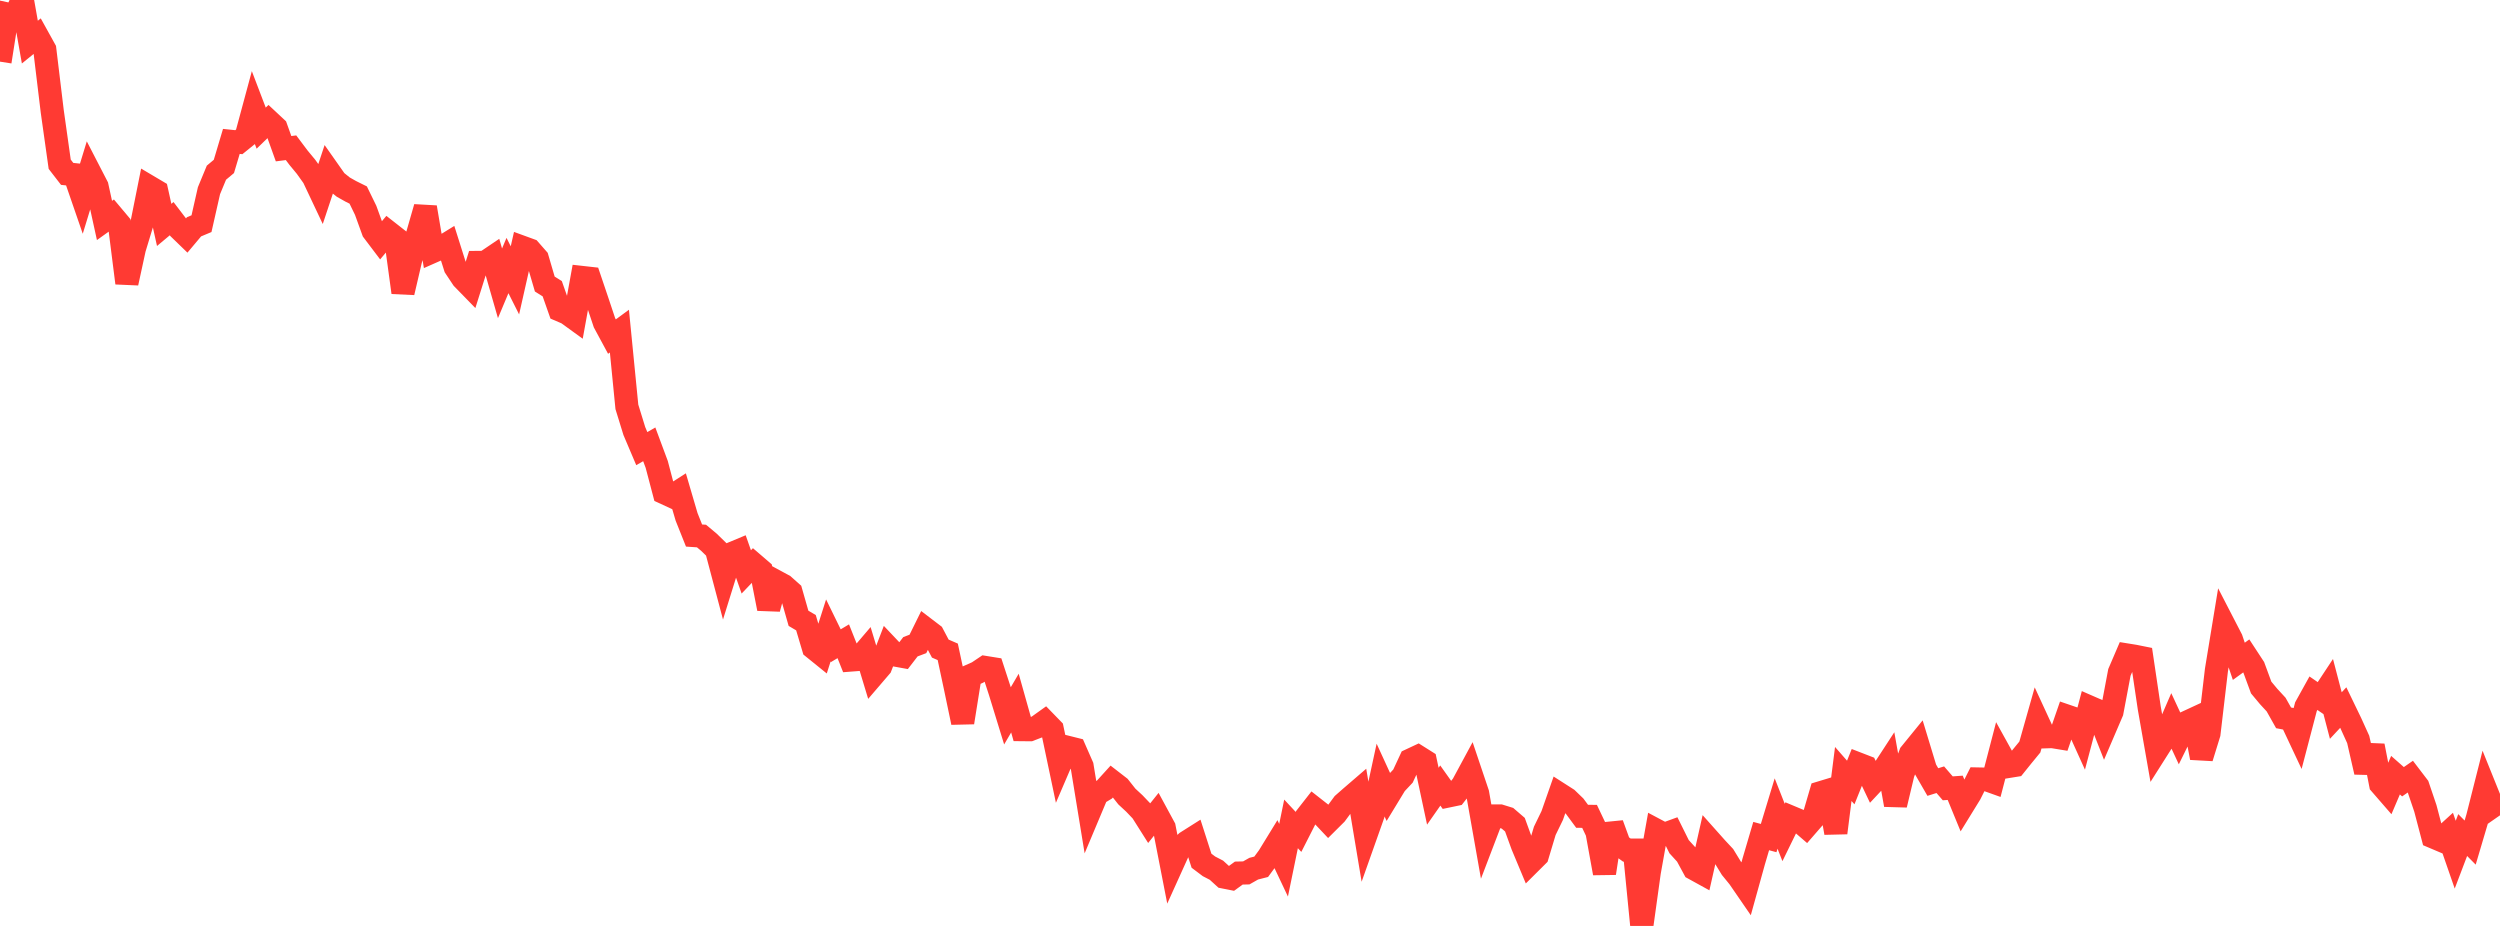 <?xml version="1.0" standalone="no"?>
<!DOCTYPE svg PUBLIC "-//W3C//DTD SVG 1.1//EN" "http://www.w3.org/Graphics/SVG/1.1/DTD/svg11.dtd">

<svg width="135" height="50" viewBox="0 0 135 50" preserveAspectRatio="none" 
  xmlns="http://www.w3.org/2000/svg"
  xmlns:xlink="http://www.w3.org/1999/xlink">


<polyline points="0.0, 3.329 0.403, 0.759 0.806, 0.846 1.209, 0.0 1.612, 2.274 2.015, 1.947 2.418, 2.674 2.821, 6.011 3.224, 8.869 3.627, 9.39 4.03, 9.433 4.433, 10.602 4.836, 9.284 5.239, 10.065 5.642, 11.904 6.045, 11.616 6.448, 12.096 6.851, 15.283 7.254, 13.428 7.657, 12.101 8.06, 10.09 8.463, 10.329 8.866, 12.145 9.269, 11.808 9.672, 12.336 10.075, 12.727 10.478, 12.247 10.881, 12.078 11.284, 10.298 11.687, 9.325 12.09, 8.987 12.493, 7.636 12.896, 7.678 13.299, 7.352 13.701, 5.863 14.104, 6.92 14.507, 6.529 14.91, 6.905 15.313, 8.03 15.716, 7.978 16.119, 8.515 16.522, 9.002 16.925, 9.566 17.328, 10.419 17.731, 9.207 18.134, 9.78 18.537, 10.104 18.94, 10.331 19.343, 10.531 19.746, 11.358 20.149, 12.471 20.552, 13.004 20.955, 12.522 21.358, 12.838 21.761, 15.793 22.164, 14.066 22.567, 12.597 22.97, 11.195 23.373, 13.58 23.776, 13.402 24.179, 13.153 24.582, 14.429 24.985, 15.036 25.388, 15.45 25.791, 14.172 26.194, 14.168 26.597, 13.896 27.0, 15.3 27.403, 14.338 27.806, 15.139 28.209, 13.354 28.612, 13.501 29.015, 13.961 29.418, 15.338 29.821, 15.591 30.224, 16.738 30.627, 16.911 31.03, 17.203 31.433, 14.984 31.836, 15.029 32.239, 16.222 32.642, 17.429 33.045, 18.176 33.448, 17.88 33.851, 21.97 34.254, 23.277 34.657, 24.226 35.06, 23.994 35.463, 25.078 35.866, 26.607 36.269, 26.793 36.672, 26.535 37.075, 27.909 37.478, 28.919 37.881, 28.946 38.284, 29.283 38.687, 29.676 39.09, 31.197 39.493, 29.903 39.896, 29.735 40.299, 30.883 40.701, 30.462 41.104, 30.808 41.507, 32.868 41.91, 31.4 42.313, 31.618 42.716, 31.976 43.119, 33.388 43.522, 33.626 43.925, 34.981 44.328, 35.307 44.731, 34.043 45.134, 34.868 45.537, 34.628 45.94, 35.642 46.343, 35.611 46.746, 35.138 47.149, 36.467 47.552, 35.997 47.955, 34.948 48.358, 35.374 48.761, 35.447 49.164, 34.924 49.567, 34.772 49.97, 33.954 50.373, 34.261 50.776, 35.024 51.179, 35.199 51.582, 37.087 51.985, 39.014 52.388, 36.492 52.791, 36.313 53.194, 36.042 53.597, 36.107 54.0, 37.344 54.403, 38.656 54.806, 37.967 55.209, 39.4 55.612, 39.404 56.015, 39.249 56.418, 38.961 56.821, 39.376 57.224, 41.29 57.627, 40.351 58.03, 40.452 58.433, 41.371 58.836, 43.835 59.239, 42.876 59.642, 42.635 60.045, 42.191 60.448, 42.503 60.851, 43.013 61.254, 43.386 61.657, 43.809 62.06, 44.446 62.463, 43.942 62.866, 44.686 63.269, 46.752 63.672, 45.861 64.075, 45.477 64.478, 45.222 64.881, 46.478 65.284, 46.782 65.687, 46.991 66.09, 47.358 66.493, 47.438 66.896, 47.146 67.299, 47.137 67.701, 46.909 68.104, 46.806 68.507, 46.257 68.91, 45.6 69.313, 46.453 69.716, 44.49 70.119, 44.923 70.522, 44.13 70.925, 43.615 71.328, 43.931 71.731, 44.358 72.134, 43.957 72.537, 43.411 72.94, 43.057 73.343, 42.71 73.746, 45.125 74.149, 43.987 74.552, 42.124 74.955, 43.001 75.358, 42.338 75.761, 41.909 76.164, 41.043 76.567, 40.854 76.97, 41.108 77.373, 42.995 77.776, 42.419 78.179, 42.986 78.582, 42.902 78.985, 42.386 79.388, 41.639 79.791, 42.836 80.194, 45.117 80.597, 44.062 81.0, 44.061 81.403, 44.186 81.806, 44.533 82.209, 45.643 82.612, 46.608 83.015, 46.207 83.418, 44.866 83.821, 44.036 84.224, 42.885 84.627, 43.143 85.03, 43.532 85.433, 44.079 85.836, 44.084 86.239, 44.934 86.642, 47.153 87.045, 44.506 87.448, 45.613 87.851, 45.905 88.254, 45.905 88.657, 50.0 89.06, 47.101 89.463, 44.843 89.866, 45.057 90.269, 44.91 90.672, 45.721 91.075, 46.163 91.478, 46.907 91.881, 47.129 92.284, 45.341 92.687, 45.793 93.09, 46.225 93.493, 46.885 93.896, 47.379 94.299, 47.965 94.701, 46.516 95.104, 45.147 95.507, 45.257 95.91, 43.93 96.313, 44.953 96.716, 44.129 97.119, 44.298 97.522, 44.646 97.925, 44.183 98.328, 42.804 98.731, 42.682 99.134, 44.974 99.537, 41.794 99.94, 42.255 100.343, 41.252 100.746, 41.408 101.149, 42.254 101.552, 41.823 101.955, 41.205 102.358, 43.463 102.761, 41.773 103.164, 40.7 103.567, 40.205 103.97, 41.532 104.373, 42.23 104.776, 42.104 105.179, 42.57 105.582, 42.541 105.985, 43.521 106.388, 42.866 106.791, 42.065 107.194, 42.073 107.597, 42.217 108.0, 40.668 108.403, 41.396 108.806, 41.331 109.209, 40.83 109.612, 40.339 110.015, 38.915 110.418, 39.788 110.821, 39.775 111.224, 39.841 111.627, 38.675 112.03, 38.813 112.433, 39.704 112.836, 38.183 113.239, 38.359 113.642, 39.384 114.045, 38.444 114.448, 36.309 114.851, 35.369 115.254, 35.434 115.657, 35.515 116.06, 38.229 116.463, 40.525 116.866, 39.89 117.269, 38.958 117.672, 39.825 118.075, 39.006 118.478, 38.819 118.881, 40.919 119.284, 39.614 119.687, 36.186 120.09, 33.732 120.493, 34.512 120.896, 35.711 121.299, 35.419 121.701, 36.033 122.104, 37.127 122.507, 37.61 122.91, 38.047 123.313, 38.764 123.716, 38.842 124.119, 39.699 124.522, 38.16 124.925, 37.433 125.328, 37.709 125.731, 37.099 126.134, 38.64 126.537, 38.208 126.94, 39.042 127.343, 39.93 127.746, 41.691 128.149, 40.273 128.552, 42.34 128.955, 42.804 129.358, 41.859 129.761, 42.214 130.164, 41.935 130.567, 42.463 130.97, 43.653 131.373, 45.186 131.776, 45.357 132.179, 44.99 132.582, 46.153 132.985, 45.093 133.388, 45.5 133.791, 44.14 134.194, 42.547 134.597, 43.546 135.0, 43.265" fill="none" stroke="#ff3a33" stroke-width="1.25"/>

</svg>